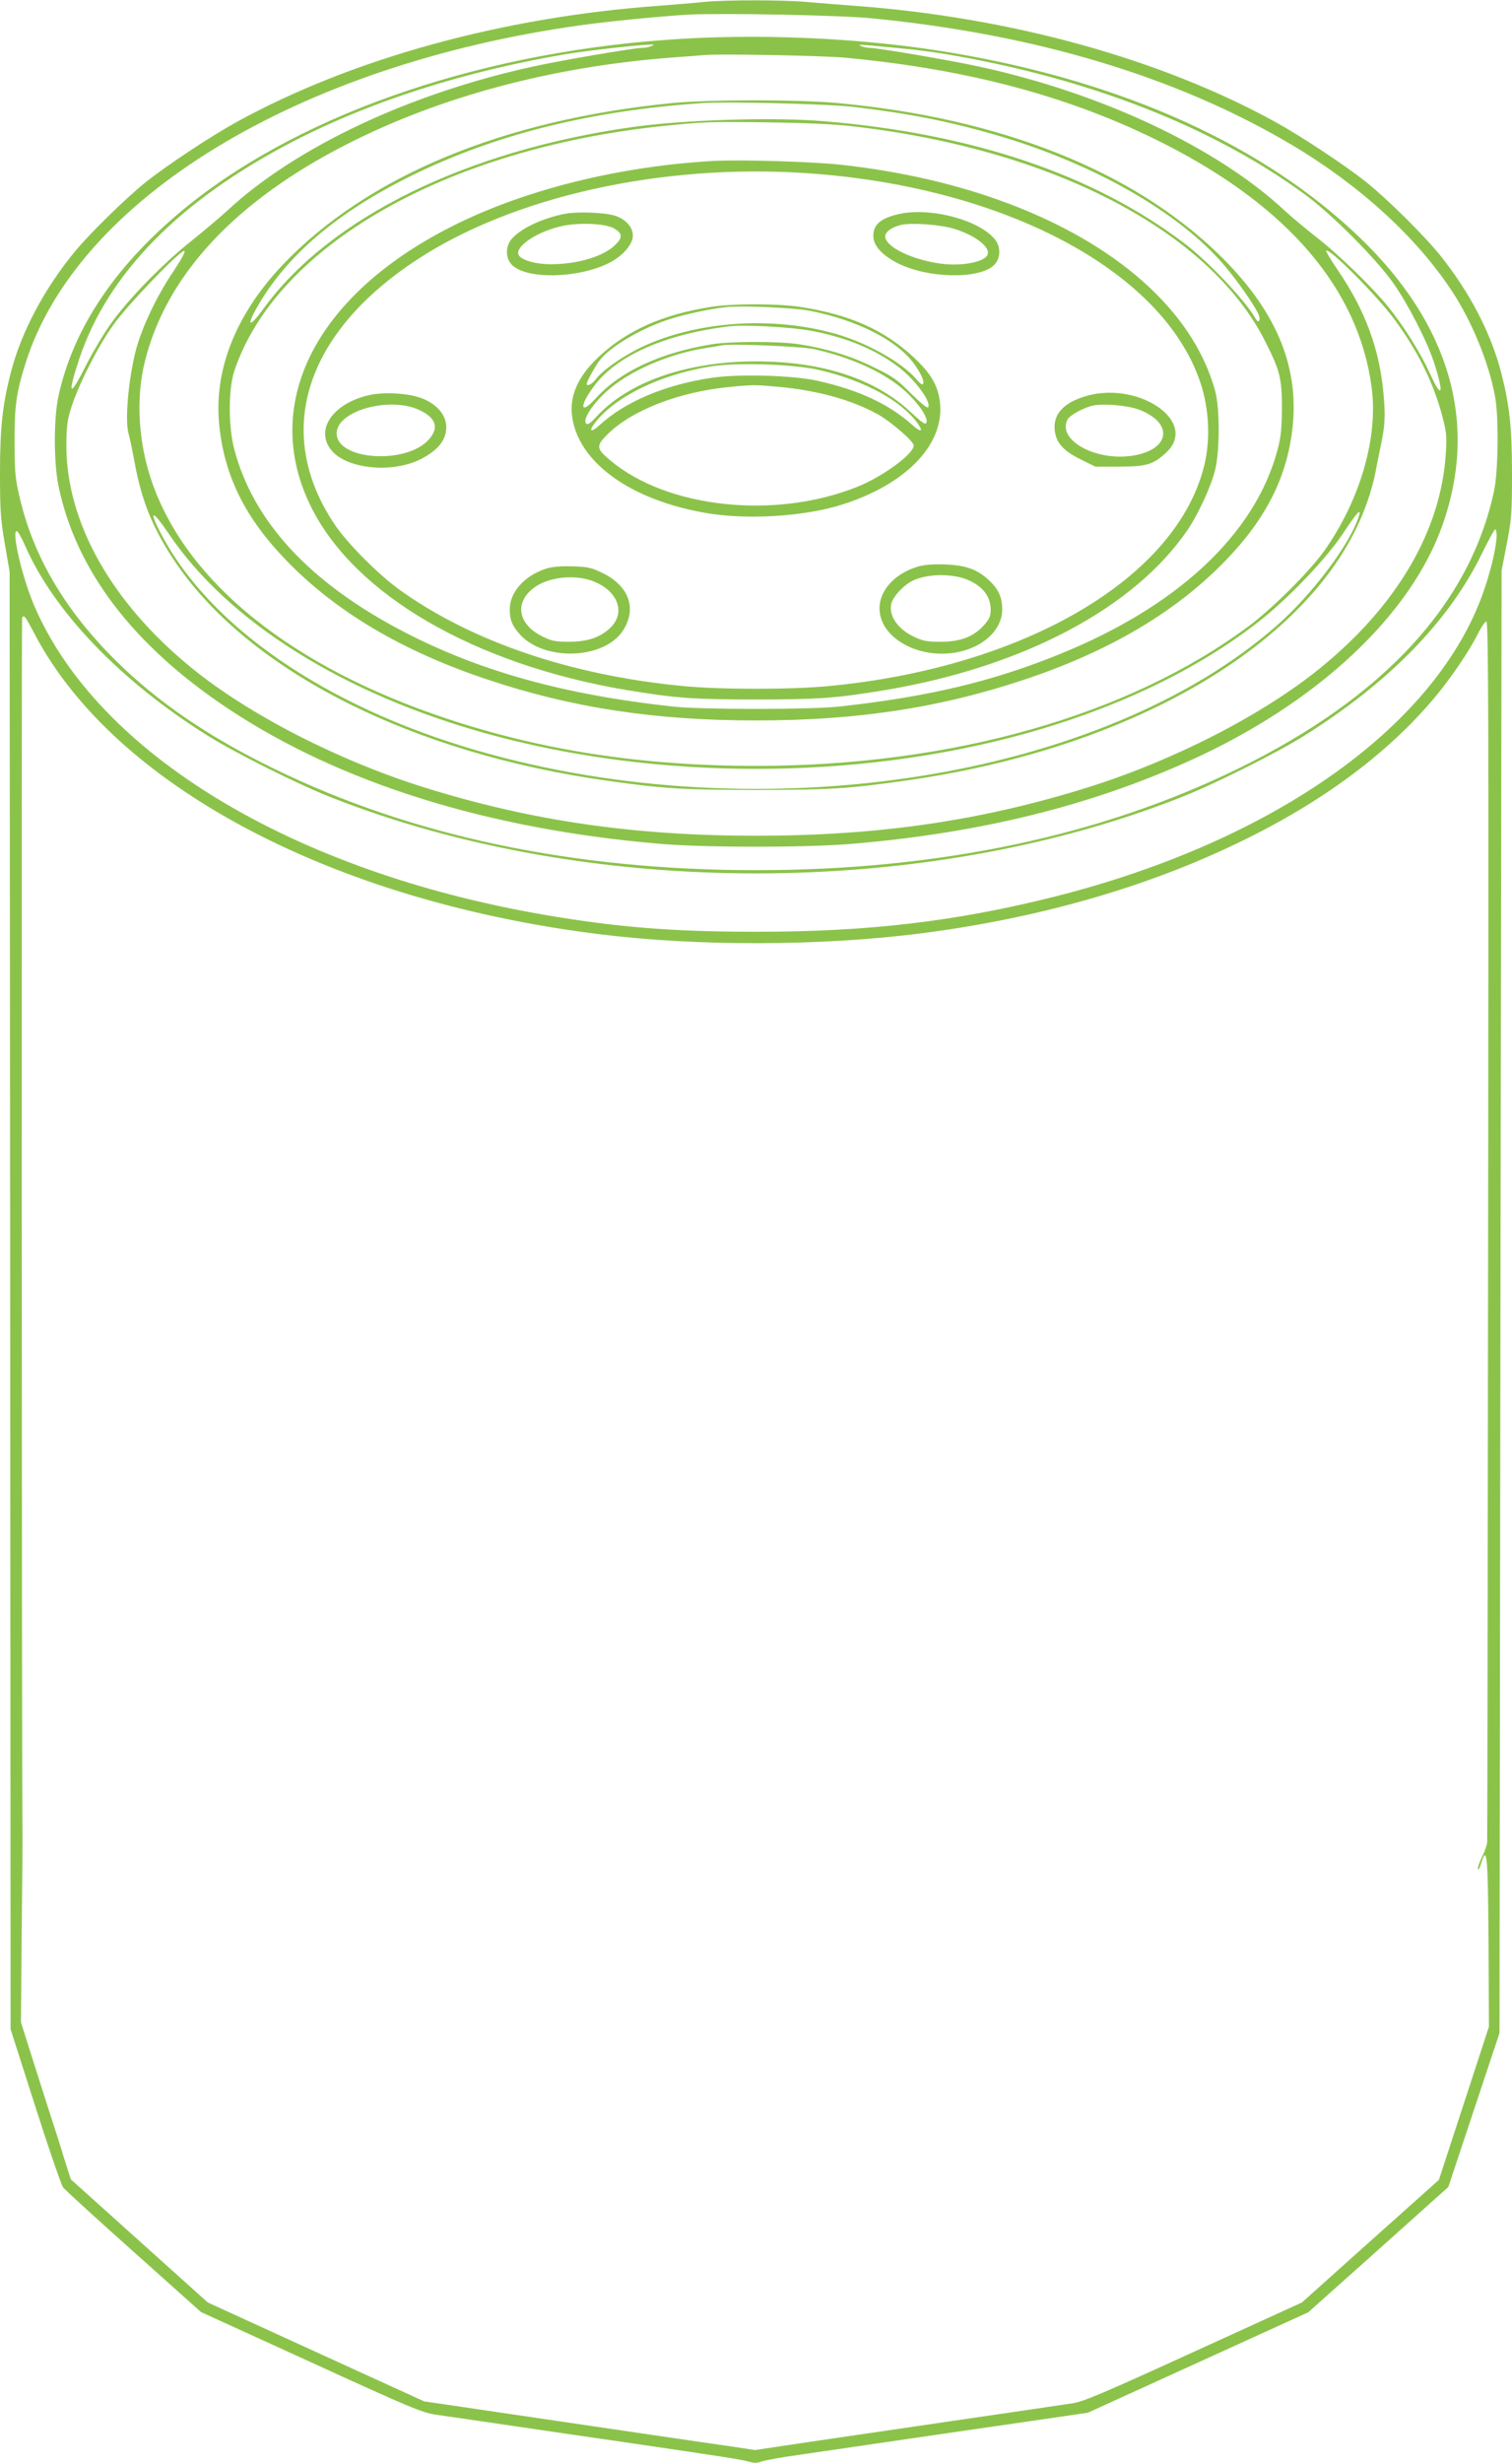 <?xml version="1.0" standalone="no"?>
<!DOCTYPE svg PUBLIC "-//W3C//DTD SVG 20010904//EN"
 "http://www.w3.org/TR/2001/REC-SVG-20010904/DTD/svg10.dtd">
<svg version="1.0" xmlns="http://www.w3.org/2000/svg"
 width="786pt" height="1280pt" viewBox="0 0 786 1280"
 preserveAspectRatio="xMidYMid meet">
<g transform="translate(0,1280) scale(0.1,-0.1)"
fill="#8bc34a" stroke="none">
<path d="M3660 12790 c-41 -5 -147 -13 -235 -20 -813 -59 -1595 -274 -2195
-604 -133 -73 -367 -228 -473 -313 -102 -82 -290 -266 -366 -358 -161 -195
-281 -421 -335 -632 -43 -166 -56 -288 -56 -518 0 -195 3 -245 25 -371 l25
-145 3 -3787 2 -3787 128 -400 c70 -220 136 -410 145 -422 9 -12 174 -163 367
-335 l350 -313 570 -260 c513 -235 578 -262 650 -273 44 -6 235 -34 425 -62
190 -28 436 -64 548 -80 539 -79 620 -92 654 -102 27 -8 45 -8 65 0 15 6 107
23 203 36 96 14 330 48 520 76 190 28 487 71 660 96 l315 46 573 261 573 261
364 325 364 326 133 400 133 400 5 3800 6 3800 27 140 c25 127 27 160 27 368
0 233 -13 353 -56 520 -53 205 -163 417 -315 607 -82 103 -274 293 -386 383
-106 85 -340 240 -473 313 -598 329 -1380 545 -2190 604 -80 6 -192 15 -250
20 -120 11 -419 11 -530 0z m870 -85 c855 -83 1593 -306 2187 -659 353 -210
648 -480 833 -762 101 -155 187 -362 221 -539 21 -105 18 -388 -4 -495 -125
-587 -573 -1074 -1332 -1445 -716 -350 -1558 -527 -2505 -527 -947 0 -1789
177 -2505 527 -345 168 -610 350 -826 565 -261 259 -425 538 -496 842 -24 99
-27 135 -27 288 -1 191 8 256 56 410 268 855 1415 1554 2888 1759 151 21 430
48 560 55 178 9 792 -3 950 -19z m3250 -2689 c0 -50 -26 -166 -61 -270 -235
-707 -1083 -1315 -2239 -1606 -513 -129 -974 -183 -1555 -182 -428 0 -723 24
-1095 88 -1311 226 -2320 837 -2651 1604 -63 146 -120 390 -92 390 6 0 25 -34
43 -75 150 -343 496 -704 948 -987 147 -92 473 -255 647 -323 1334 -525 3076
-525 4410 0 174 68 500 231 647 323 435 273 746 590 916 934 37 75 70 137 75
137 4 1 7 -14 7 -33z m-7601 -509 c412 -786 1539 -1387 2931 -1561 517 -65
1164 -63 1688 5 602 78 1160 238 1638 469 433 208 776 462 1022 755 84 100
185 249 228 338 16 31 34 57 41 57 11 0 12 -574 9 -3157 -2 -1737 -4 -3170 -5
-3185 -1 -16 -13 -51 -27 -78 -14 -28 -23 -56 -21 -63 2 -7 10 7 17 31 30 97
35 42 38 -407 l2 -443 -130 -398 -130 -398 -356 -318 -356 -319 -561 -256
c-466 -213 -573 -259 -632 -268 -38 -6 -317 -47 -620 -91 -302 -44 -658 -97
-790 -116 l-240 -36 -105 16 c-58 8 -197 29 -310 45 -282 42 -853 125 -1100
162 l-205 30 -563 257 -562 257 -356 320 -356 320 -35 110 c-18 61 -49 157
-68 215 -19 58 -61 192 -95 298 l-61 193 4 492 c3 271 5 497 4 502 -4 71 -6
6294 -2 6304 8 20 17 8 64 -82z"/>
<path d="M3556 12599 c-1018 -58 -1967 -377 -2575 -865 -372 -299 -601 -635
-678 -997 -24 -113 -24 -340 1 -462 90 -438 389 -831 884 -1159 580 -385 1348
-625 2242 -701 233 -20 767 -20 1000 0 664 56 1235 197 1755 432 660 298 1149
754 1315 1228 185 528 37 1040 -431 1490 -498 479 -1226 809 -2117 960 -429
73 -940 100 -1396 74z m-171 -39 c-11 -5 -33 -9 -50 -9 -44 -1 -421 -65 -560
-96 -642 -139 -1240 -420 -1595 -751 -36 -33 -119 -103 -185 -156 -146 -116
-327 -301 -418 -429 -37 -52 -95 -149 -129 -216 -87 -174 -100 -162 -36 32
148 443 523 825 1110 1129 405 210 897 367 1428 456 113 18 366 47 430 48 23
1 23 0 5 -8z m1295 -11 c63 -5 169 -19 235 -30 741 -124 1391 -378 1873 -733
135 -99 365 -330 454 -456 77 -109 175 -300 212 -412 54 -166 43 -199 -20 -60
-51 111 -135 245 -217 347 -82 102 -266 280 -382 369 -50 39 -119 97 -155 130
-353 330 -958 614 -1595 751 -140 31 -517 95 -560 96 -16 0 -39 5 -50 10 -21
9 -10 9 205 -12z m-285 -49 c643 -60 1180 -205 1657 -447 644 -327 1009 -754
1078 -1263 36 -261 -59 -589 -247 -854 -77 -107 -264 -294 -388 -387 -625
-467 -1547 -729 -2565 -729 -589 0 -1111 80 -1609 246 -802 267 -1347 704
-1530 1226 -72 206 -86 437 -38 629 111 449 470 835 1055 1132 483 245 1058
399 1672 447 74 5 158 12 185 14 88 7 616 -3 730 -14z m-3492 -1108 c-87 -127
-166 -294 -197 -413 -39 -153 -58 -369 -37 -435 5 -16 19 -83 31 -149 37 -200
95 -342 208 -511 383 -571 1235 -1002 2262 -1143 284 -40 390 -46 760 -46 370
0 476 6 760 46 1218 167 2170 738 2417 1449 17 47 35 112 41 145 6 33 19 96
28 140 25 117 27 163 15 290 -22 227 -96 425 -235 629 -37 54 -65 101 -62 103
16 16 260 -229 352 -353 123 -165 204 -329 251 -504 22 -83 25 -107 19 -195
-24 -399 -252 -791 -651 -1115 -300 -245 -768 -484 -1217 -624 -553 -172
-1085 -249 -1718 -249 -633 0 -1165 77 -1718 249 -449 140 -917 379 -1217 624
-415 338 -650 755 -650 1155 1 104 4 131 28 205 40 121 136 309 215 420 73
104 354 396 371 386 6 -4 -19 -48 -56 -104z m6161 -1274 c-44 -143 -242 -407
-427 -569 -910 -799 -2683 -1076 -4157 -649 -793 229 -1402 651 -1651 1142
-57 112 -33 105 47 -14 309 -459 909 -835 1660 -1042 879 -242 1909 -242 2788
0 474 131 891 329 1211 577 158 122 362 335 450 470 68 103 94 131 79 85z"/>
<path d="M3500 12265 c-883 -86 -1592 -380 -2032 -843 -244 -258 -358 -547
-328 -834 27 -263 135 -480 349 -701 257 -266 603 -471 1044 -618 439 -147
871 -213 1397 -213 526 0 958 66 1397 213 441 147 787 352 1044 618 213 220
322 439 349 698 33 320 -92 610 -386 895 -449 435 -1136 707 -1985 785 -201
18 -656 18 -849 0z m930 -20 c285 -33 497 -74 745 -146 508 -147 958 -404
1192 -681 72 -85 167 -223 178 -259 9 -26 -4 -39 -16 -18 -53 95 -244 297
-374 396 -471 356 -1097 568 -1870 633 -262 22 -726 8 -995 -30 -865 -121
-1578 -472 -1920 -944 -72 -99 -92 -96 -35 5 154 272 419 497 810 689 433 212
925 335 1505 374 128 9 652 -4 780 -19z m-10 -100 c1046 -117 1870 -545 2158
-1121 76 -150 86 -192 86 -344 -1 -107 -5 -153 -23 -218 -116 -438 -522 -817
-1144 -1066 -347 -140 -680 -218 -1137 -268 -151 -16 -709 -16 -860 0 -569 62
-1008 184 -1405 391 -482 251 -778 569 -877 946 -32 121 -31 315 1 410 220
650 1101 1152 2226 1270 213 22 248 23 555 19 165 -2 333 -9 420 -19z"/>
<path d="M3715 11964 c-498 -27 -998 -152 -1375 -345 -708 -361 -988 -928
-720 -1459 229 -454 848 -812 1632 -945 258 -43 349 -50 678 -50 329 0 420 7
678 50 713 121 1287 425 1564 829 54 78 122 224 144 311 25 96 26 323 1 413
-165 603 -930 1065 -1947 1176 -143 16 -518 27 -655 20z m480 -64 c1028 -70
1851 -508 2045 -1088 45 -133 53 -294 21 -427 -140 -586 -930 -1052 -1950
-1150 -198 -19 -564 -19 -762 0 -581 56 -1092 229 -1469 498 -112 80 -273 242
-340 341 -320 476 -158 994 430 1378 503 329 1274 499 2025 448z"/>
<path d="M2942 11690 c-123 -23 -243 -80 -287 -138 -28 -38 -26 -94 5 -127 73
-78 345 -73 507 9 70 35 123 96 123 142 0 44 -39 87 -96 104 -54 16 -188 21
-252 10z m250 -77 c45 -26 46 -48 4 -88 -60 -57 -188 -96 -321 -98 -87 -2
-168 21 -180 50 -16 44 99 120 225 148 89 20 228 14 272 -12z"/>
<path d="M4665 11686 c-89 -22 -125 -54 -125 -112 0 -50 42 -97 123 -140 158
-82 434 -87 507 -9 31 33 33 89 5 127 -79 105 -344 175 -510 134z m295 -75
c110 -34 189 -95 174 -134 -14 -39 -137 -62 -244 -47 -147 20 -280 84 -288
137 -4 25 29 51 81 64 52 13 206 2 277 -20z"/>
<path d="M3695 11205 c-248 -39 -434 -121 -580 -257 -126 -117 -168 -234 -130
-364 62 -215 320 -386 680 -449 212 -38 513 -20 710 42 331 104 532 309 512
525 -8 89 -45 155 -136 240 -153 143 -335 224 -591 263 -115 18 -354 18 -465
0z m514 -20 c245 -48 450 -151 540 -272 40 -55 59 -98 48 -110 -4 -3 -18 8
-32 25 -73 86 -253 189 -417 236 -329 95 -727 68 -1013 -68 -97 -46 -204 -121
-238 -167 -18 -25 -47 -39 -47 -24 0 12 44 92 68 123 55 72 221 169 368 215
79 25 206 52 289 61 82 9 352 -3 434 -19z m14 -105 c180 -35 327 -96 445 -185
85 -64 171 -178 158 -210 -3 -10 -32 13 -89 69 -73 74 -98 91 -198 139 -118
58 -246 97 -384 118 -103 16 -359 16 -455 0 -267 -44 -476 -141 -603 -281 -82
-91 -88 -41 -7 66 118 157 370 268 700 308 83 10 329 -4 433 -24z m12 -95
c196 -44 368 -124 471 -218 70 -64 120 -138 110 -163 -5 -13 -22 -1 -79 52
-186 175 -460 266 -807 266 -357 0 -661 -105 -829 -287 -32 -35 -46 -44 -54
-36 -19 19 29 96 103 164 113 105 319 196 510 227 41 6 82 13 90 15 43 11 421
-5 485 -20z m25 -108 c235 -55 427 -160 511 -278 31 -44 16 -47 -29 -7 -118
106 -274 180 -487 228 -127 30 -421 38 -560 16 -238 -36 -444 -123 -577 -244
-48 -44 -61 -34 -21 16 107 134 337 245 593 287 137 23 437 13 570 -18z m-215
-87 c207 -19 383 -68 520 -144 70 -40 185 -140 185 -161 0 -44 -163 -163 -294
-215 -427 -171 -987 -111 -1283 137 -73 61 -75 75 -19 132 125 127 374 225
639 250 120 12 131 12 252 1z"/>
<path d="M1920 10747 c-199 -45 -291 -193 -186 -299 89 -88 311 -105 451 -35
91 46 135 100 135 167 0 63 -49 121 -129 151 -69 26 -195 33 -271 16z m267
-81 c81 -41 95 -90 43 -149 -116 -133 -480 -109 -480 31 0 119 283 196 437
118z"/>
<path d="M5627 10736 c-105 -36 -153 -93 -144 -173 7 -64 45 -106 134 -150
l77 -38 125 0 c142 1 174 10 241 71 180 163 -153 386 -433 290z m295 -65 c181
-70 161 -208 -34 -239 -193 -30 -395 82 -338 189 12 21 77 57 125 70 54 14
186 3 247 -20z"/>
<path d="M4766 9854 c-105 -33 -179 -107 -192 -189 -27 -183 233 -318 459
-239 107 38 177 119 177 206 0 63 -18 104 -66 150 -62 59 -123 81 -234 85 -65
2 -110 -2 -144 -13z m264 -67 c80 -34 120 -87 120 -156 0 -33 -7 -49 -35 -80
-54 -60 -122 -86 -225 -86 -73 0 -93 4 -143 28 -83 41 -129 110 -113 172 9 35
62 93 108 116 74 38 207 40 288 6z"/>
<path d="M2839 9845 c-112 -36 -189 -122 -189 -211 0 -55 11 -83 51 -129 128
-145 445 -132 540 22 70 113 28 228 -108 295 -57 28 -78 33 -157 35 -60 2
-107 -2 -137 -12z m243 -65 c130 -49 173 -164 90 -243 -51 -49 -118 -72 -213
-72 -75 0 -92 4 -144 30 -123 63 -141 174 -40 250 73 56 210 72 307 35z"/>
</g>
</svg>
